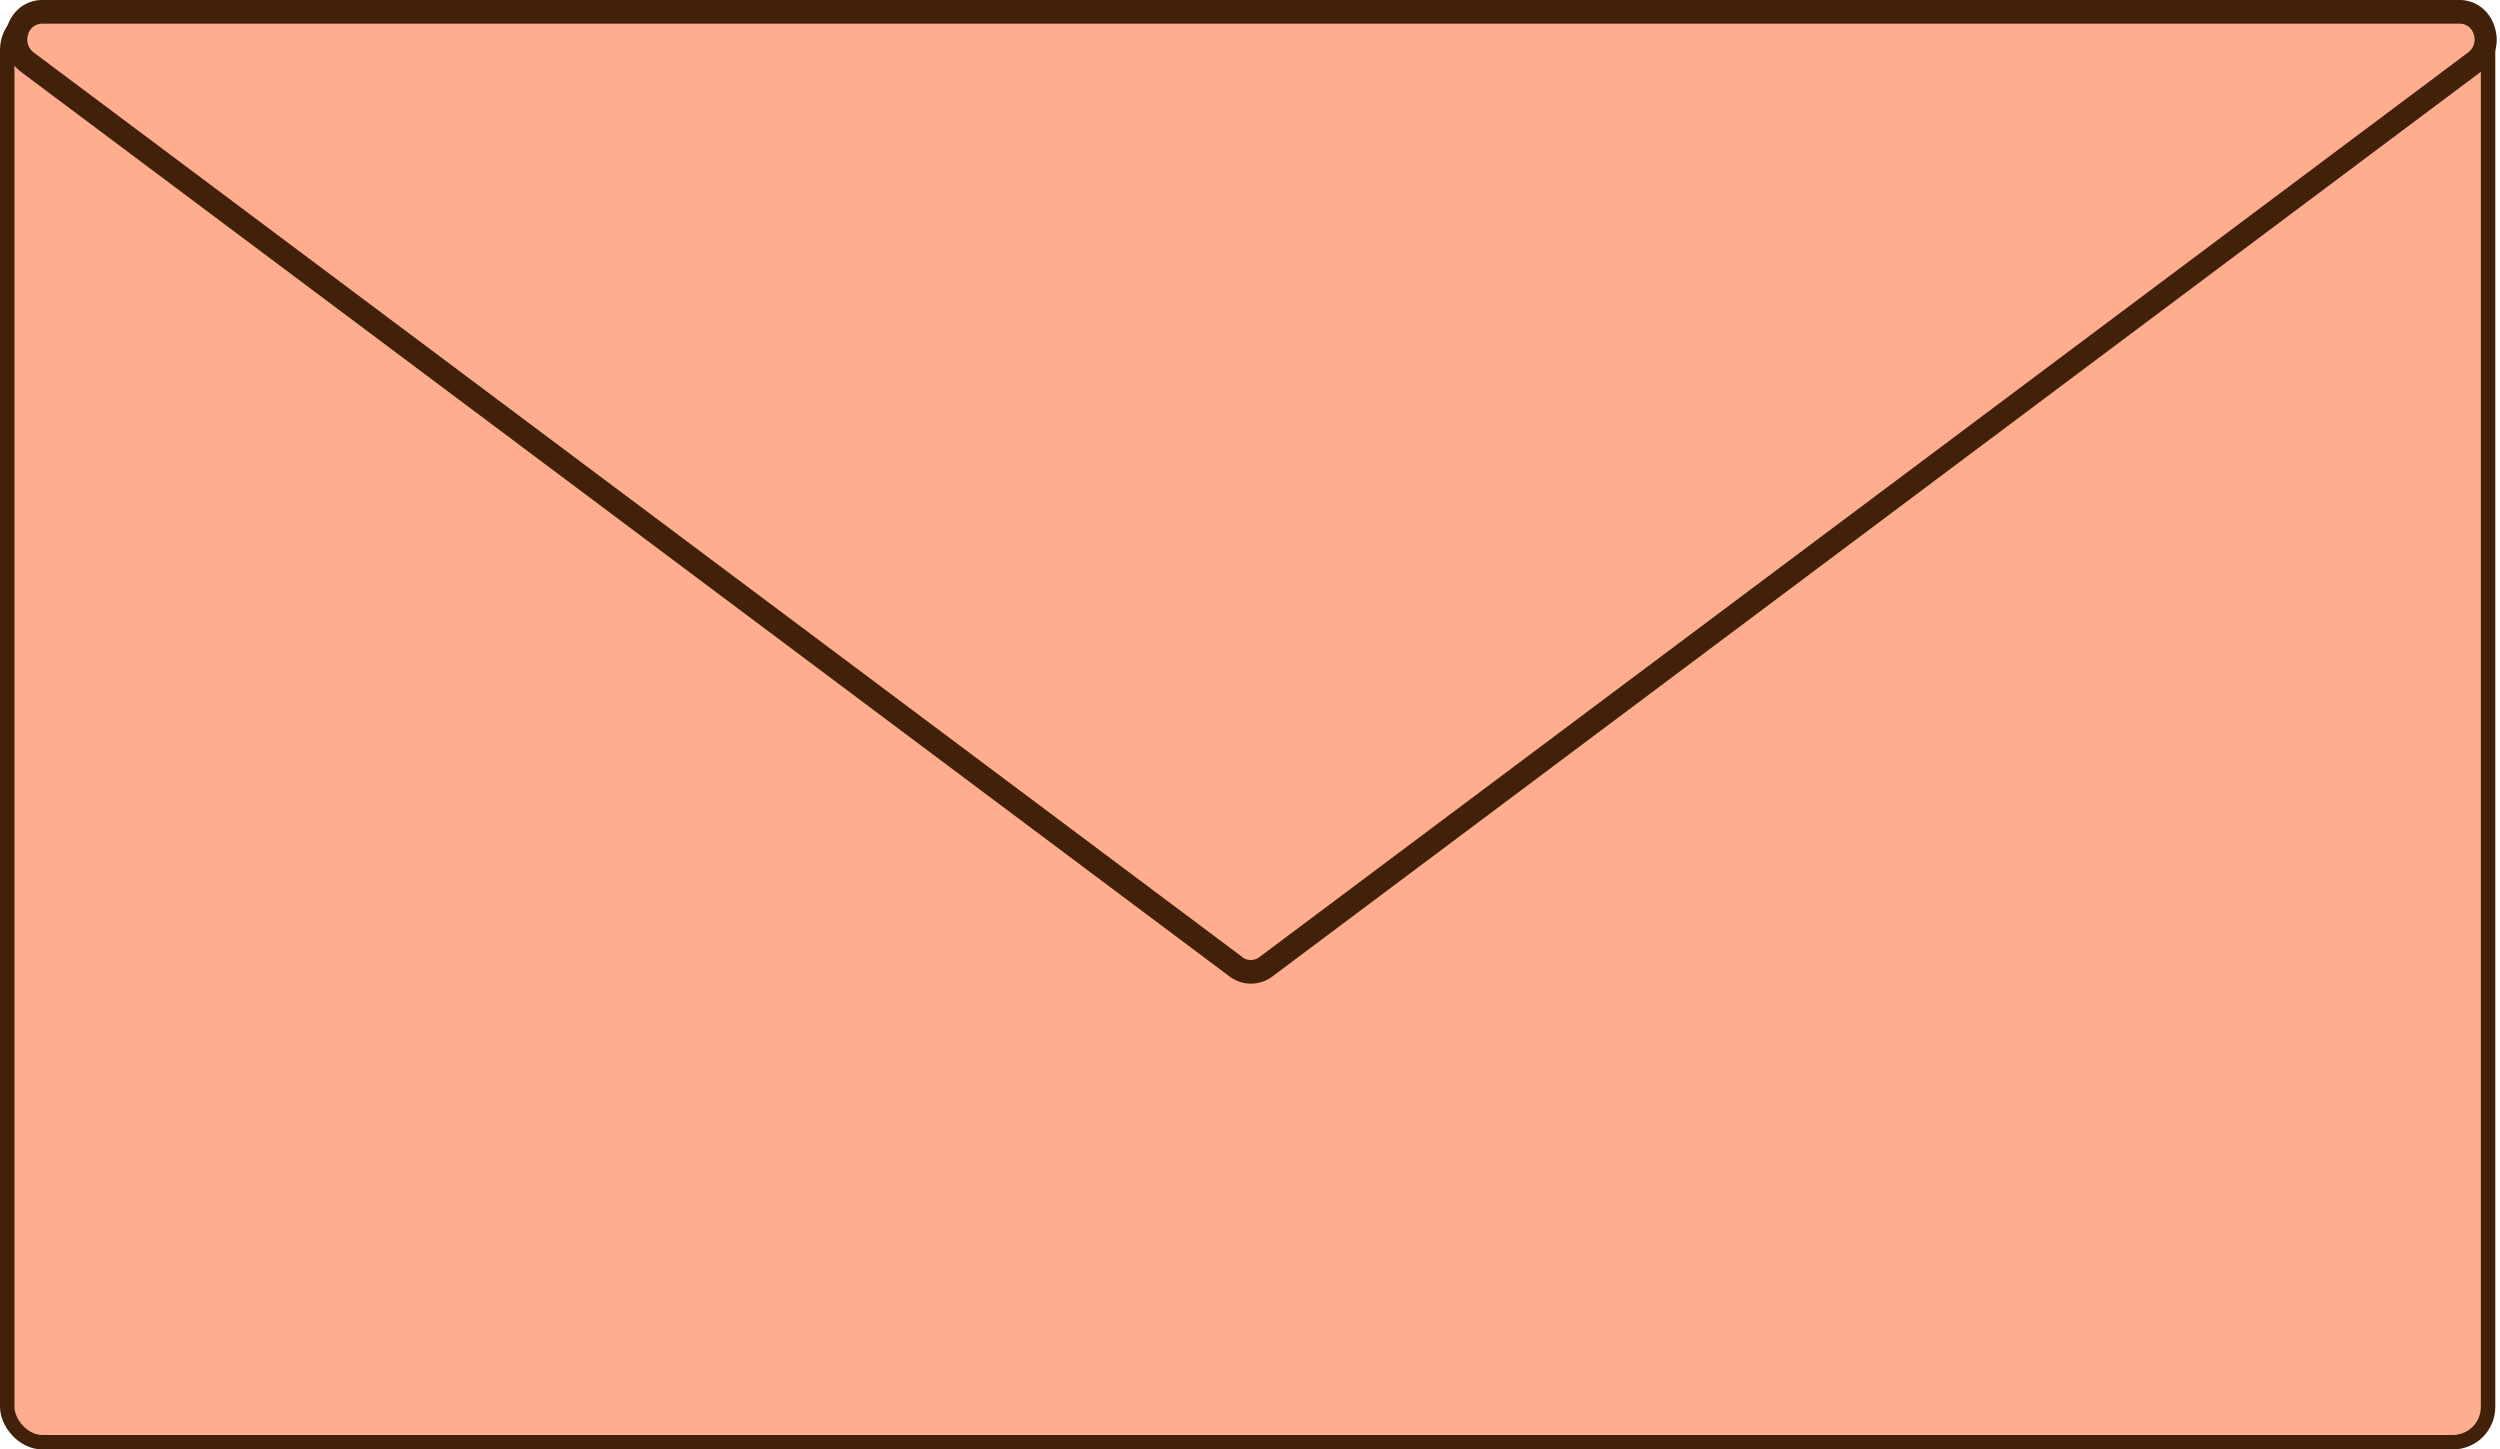 <?xml version="1.0" encoding="UTF-8" standalone="no"?><svg xmlns="http://www.w3.org/2000/svg" xmlns:xlink="http://www.w3.org/1999/xlink" fill="#000000" height="501.6" preserveAspectRatio="xMidYMid meet" version="1" viewBox="-0.0 0.0 865.2 501.6" width="865.2" zoomAndPan="magnify"><g data-name="Layer 2"><g data-name="Layer 1"><g id="change1_1"><rect fill="#ffad8f" height="494.16" rx="12.22" stroke="#42210b" stroke-miterlimit="10" stroke-width="5" width="858.57" x="2.5" y="4.97"/></g><g id="change1_2"><path d="M427.35,334.3,8.48,20.79A9.28,9.28,0,0,1,14,4.09H851.78a9.27,9.27,0,0,1,5.55,16.7L438.46,334.3A9.26,9.26,0,0,1,427.35,334.3Z" fill="#ffad8f"/></g><g id="change2_1"><path d="M432.91,340.42a12.24,12.24,0,0,1-7.35-2.46h0L7.26,24.87A13.93,13.93,0,0,1,2.4,9.56C4.11,3.75,8.91,0,14.61,0H851.2c5.71,0,10.5,3.75,12.22,9.56a14,14,0,0,1-4.87,15.31L440.26,338A12.28,12.28,0,0,1,432.91,340.42Zm-3-9.17a4.91,4.91,0,0,0,5.91,0L854.15,18.17a5.56,5.56,0,0,0,2-6.15,5.08,5.08,0,0,0-4.91-3.83H14.61A5.06,5.06,0,0,0,9.71,12a5.54,5.54,0,0,0,1.95,6.15L430,331.25Z" fill="#42210b"/></g></g></g></svg>